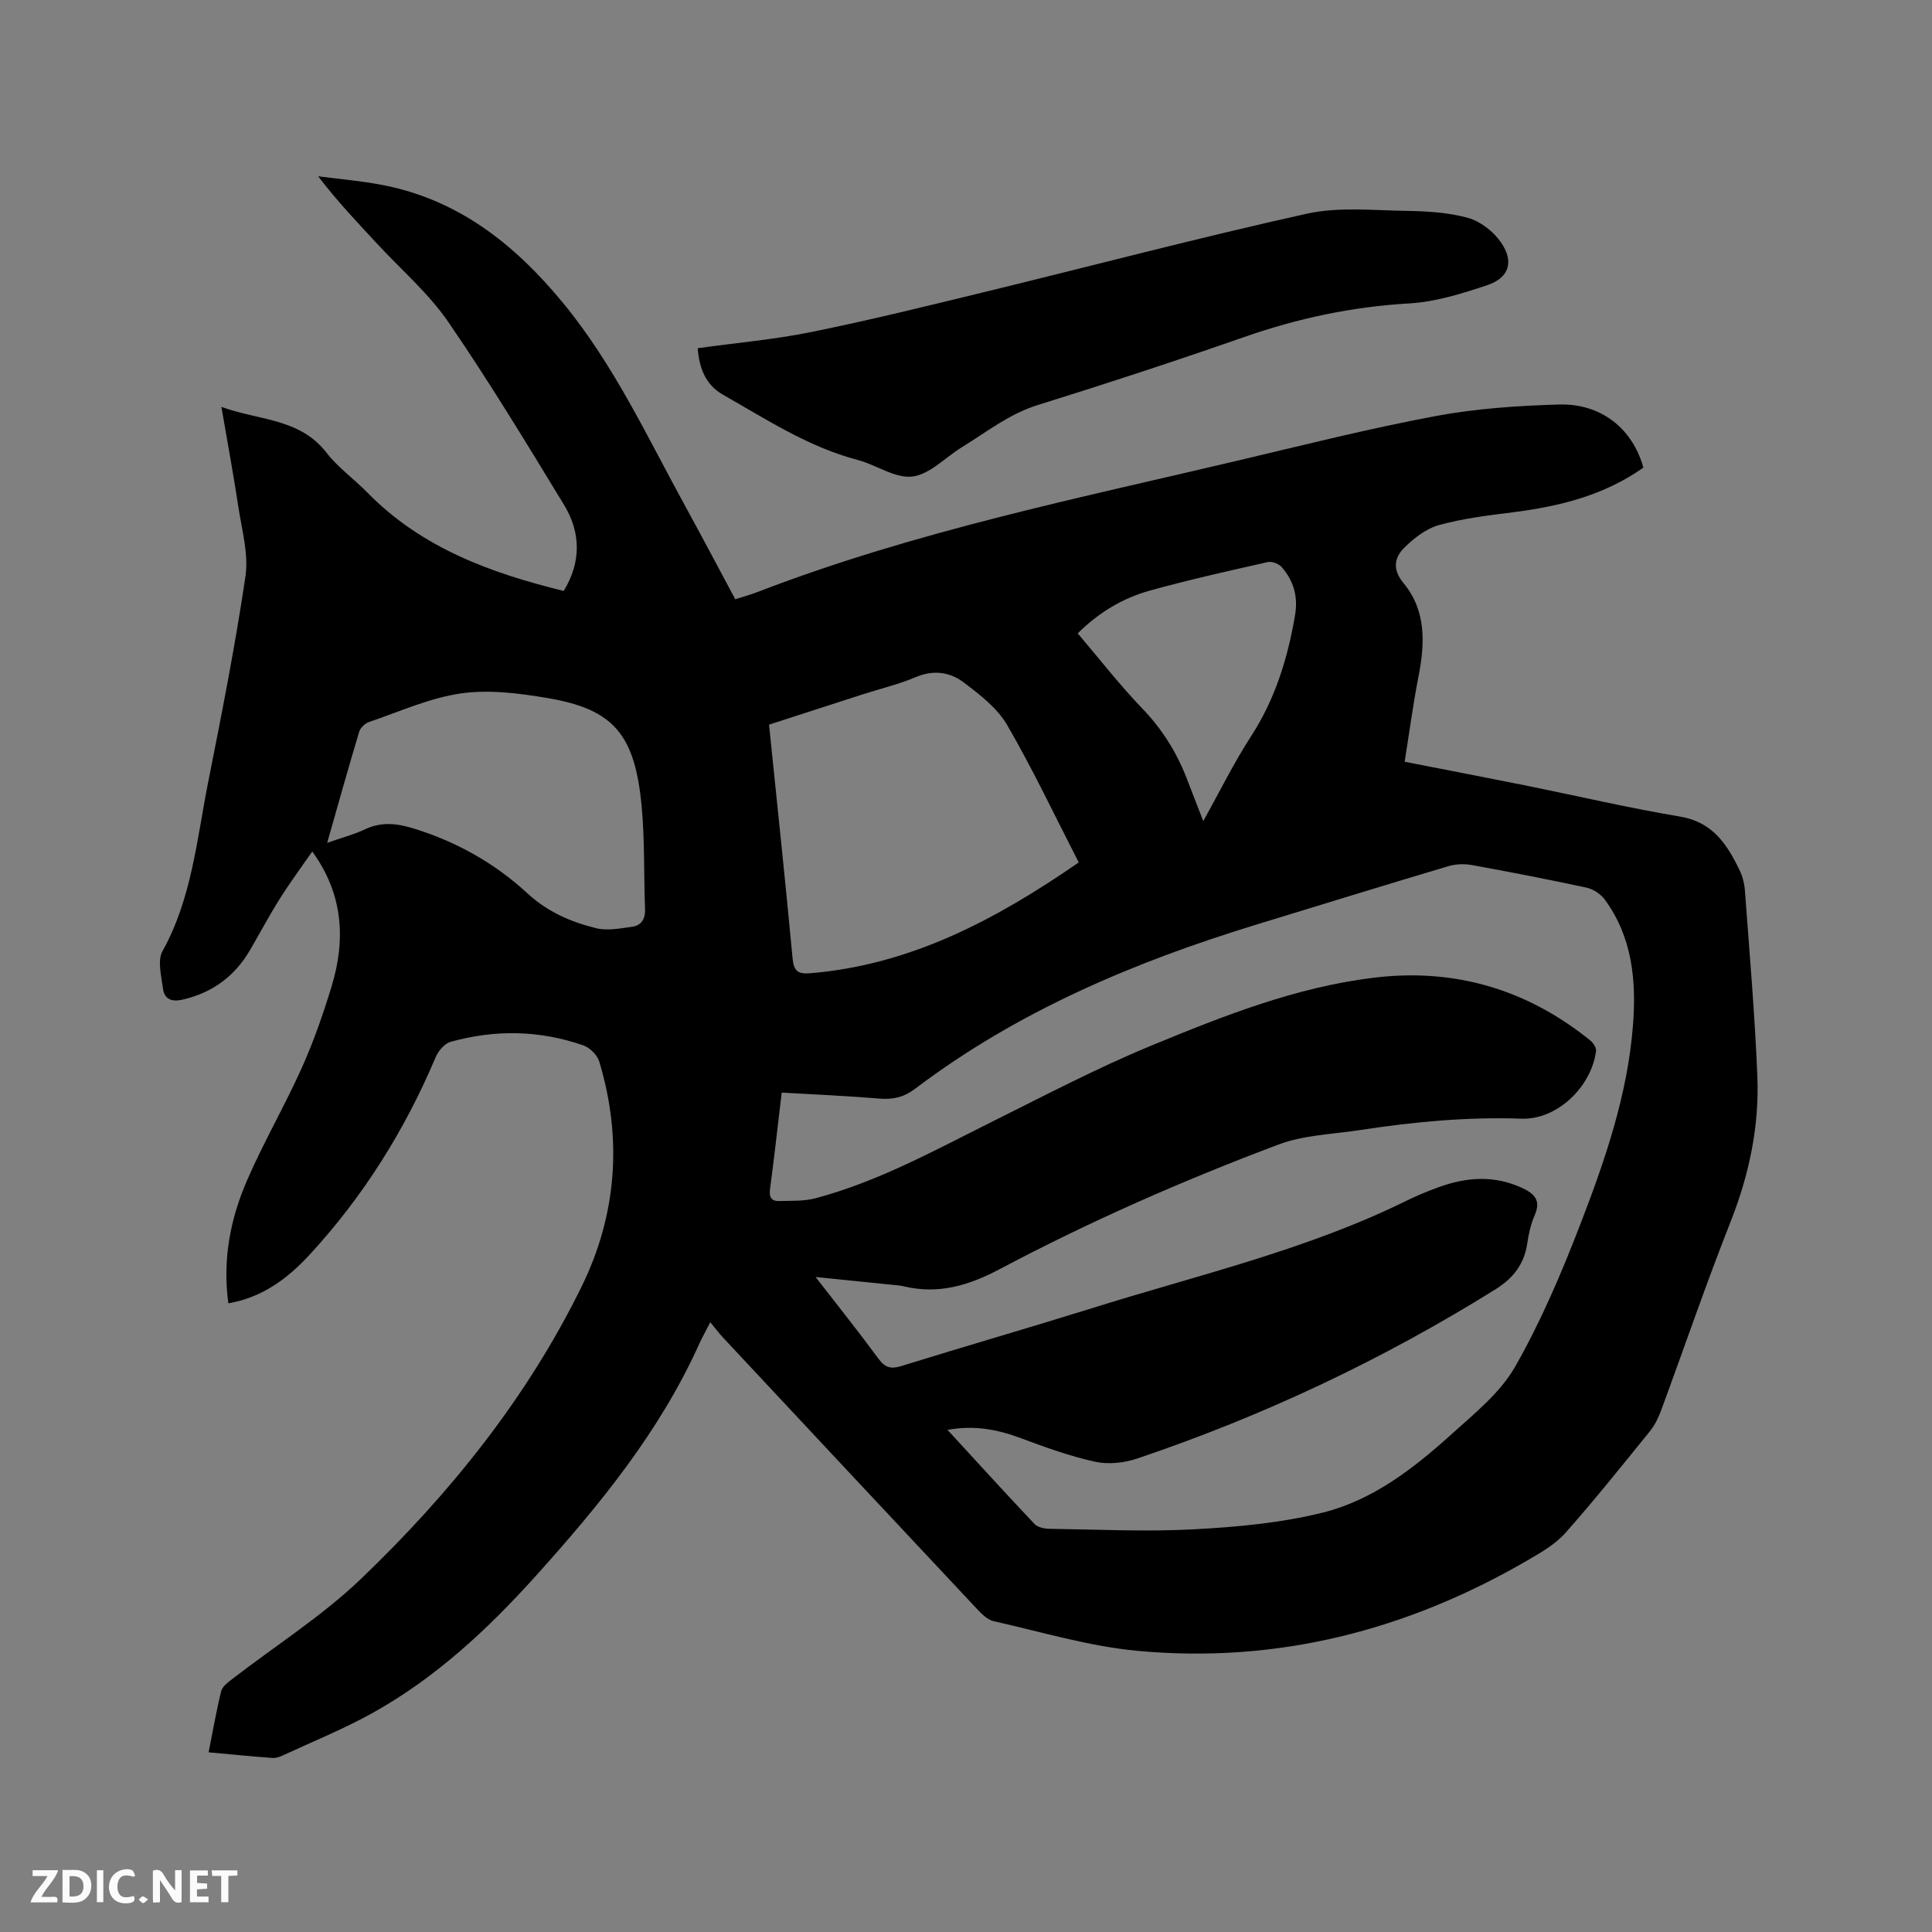 <svg enable-background="new 0 0 400 400" viewBox="0 0 400 400" xmlns="http://www.w3.org/2000/svg"><rect x="0" y="0" width="400" height="400" fill="#808080" stroke="none"/><path d="m147.06 273.75c-1.02 1.98-1.69 3.16-2.25 4.4-8.2 18.23-20.67 33.45-33.89 48.14-9.91 11.01-20.68 21.05-33.69 28.31-5.99 3.34-12.39 5.93-18.63 8.82-.66.31-1.44.6-2.14.55-4.31-.32-8.62-.75-13.27-1.17.88-4.42 1.6-8.57 2.6-12.65.23-.95 1.34-1.79 2.22-2.47 8.96-6.93 18.68-13.07 26.8-20.86 18.37-17.61 34.26-37.36 45.56-60.35 7.34-14.93 8.52-30.68 3.7-46.69-.41-1.35-1.95-2.87-3.31-3.35-9.05-3.15-18.29-3.3-27.49-.72-1.23.35-2.52 1.86-3.06 3.14-6.41 15.18-15.03 28.94-26.21 41.03-4.49 4.86-9.74 8.76-16.72 9.96-1.23-8.98.38-17.39 3.81-25.32 3.43-7.96 7.83-15.49 11.38-23.4 2.46-5.48 4.45-11.2 6.2-16.96 2.93-9.66 2.39-19.04-4.02-27.87-2.16 3.12-4.53 6.31-6.64 9.66-2.2 3.49-4.15 7.14-6.22 10.71-3.15 5.42-7.74 8.83-13.88 10.28-2.31.55-3.89.01-4.18-2.35-.32-2.55-1.17-5.71-.09-7.66 6.04-10.87 7.09-23 9.42-34.79 2.82-14.23 5.65-28.48 7.76-42.82.68-4.62-.75-9.59-1.47-14.37-1.01-6.69-2.25-13.34-3.51-20.71 7.75 2.84 16.23 2.31 21.78 9.51 2.37 3.07 5.67 5.4 8.42 8.21 11.2 11.45 25.48 16.66 40.67 20.39 3.66-6.01 3.55-12.09.07-17.82-7.76-12.74-15.5-25.53-23.94-37.83-4.03-5.88-9.61-10.71-14.52-15.98-4.18-4.5-8.42-8.95-12.45-14.22 4.3.56 8.63.93 12.89 1.72 15.96 2.95 27.75 12.28 37.82 24.51 10.55 12.82 17.44 27.76 25.33 42.13 3.46 6.3 6.8 12.66 10.32 19.21 1.65-.53 3.16-.94 4.61-1.5 32.43-12.51 66.4-19.4 100.07-27.36 13.39-3.17 26.76-6.53 40.28-9.06 8.39-1.57 17.03-2.15 25.58-2.4 8.74-.26 15.27 5.03 17.47 13.07-8.07 5.71-17.32 8.02-26.99 9.24-5.13.65-10.33 1.27-15.29 2.64-2.68.74-5.25 2.73-7.27 4.75-2.02 2.03-2.43 4.47-.11 7.27 4.73 5.71 4.45 12.47 3.1 19.36-1.13 5.78-1.9 11.62-2.86 17.63 8.83 1.73 16.91 3.28 24.97 4.9 10.69 2.16 21.32 4.65 32.07 6.46 6.75 1.13 9.72 5.76 12.3 11.09.63 1.31 1.01 2.83 1.11 4.28.94 12.78 2.05 25.56 2.57 38.36.42 10.36-1.68 20.35-5.52 30.09-5.13 12.99-9.64 26.22-14.48 39.32-.54 1.45-1.28 2.92-2.25 4.12-5.75 7.08-11.43 14.22-17.48 21.03-2.11 2.38-5.09 4.09-7.9 5.72-24.97 14.5-51.85 21.39-80.69 18.71-10.04-.93-19.89-3.92-29.79-6.14-1.29-.29-2.5-1.51-3.48-2.56-17.56-18.71-35.08-37.46-52.6-56.21-.77-.82-1.46-1.76-2.59-3.13zm14.78-47.54c-.83 6.97-1.54 13.49-2.42 19.99-.23 1.71.34 2.51 1.91 2.46 2.52-.07 5.14.06 7.54-.58 12.99-3.46 24.69-9.94 36.63-15.89 10.89-5.42 21.69-11.1 32.92-15.73 14.86-6.13 29.9-12.09 46.04-14.04 16.71-2.03 31.69 2.41 44.8 13 .61.49 1.27 1.52 1.18 2.2-.98 7.46-8.1 14.25-15.42 13.99-11.29-.4-22.43.67-33.54 2.37-5.63.86-11.57 1.02-16.8 2.99-19.72 7.42-39.03 15.89-57.66 25.77-6.45 3.42-12.77 5.31-19.95 3.57-.72-.17-1.47-.22-2.2-.29-5.09-.52-10.19-1.04-16.01-1.63 4.67 6.03 8.96 11.39 13.02 16.92 1.35 1.84 2.55 2.19 4.71 1.52 13.24-4.11 26.57-7.95 39.81-12.08 21.8-6.82 44.17-11.98 64.82-22.16 2.08-1.03 4.25-1.92 6.43-2.72 5.87-2.17 11.71-2.64 17.59.13 2.6 1.22 3.8 2.65 2.49 5.62-.8 1.82-1.24 3.85-1.53 5.83-.63 4.29-2.91 7.2-6.56 9.48-23.38 14.58-48.12 26.25-74.21 35.05-2.7.91-5.98 1.26-8.73.65-5.21-1.14-10.29-2.99-15.31-4.86-4.81-1.8-9.61-2.75-15.22-1.73 6.22 6.76 12.05 13.18 18.01 19.48.67.7 2.06.99 3.12 1 9.96.14 19.94.64 29.87.11 8.94-.48 18.03-1.31 26.68-3.46 10.34-2.56 18.82-9.14 26.65-16.21 4.76-4.3 10.1-8.58 13.19-14 5.37-9.41 9.66-19.53 13.57-29.67 5.1-13.23 9.72-26.69 10.83-41.01.72-9.27-.13-18.25-5.85-26.05-.84-1.14-2.37-2.15-3.75-2.45-7.87-1.7-15.77-3.23-23.69-4.67-1.58-.29-3.39-.24-4.92.22-13.29 3.96-26.54 8.05-39.8 12.11-25.27 7.74-49.38 17.91-70.62 33.98-2.3 1.74-4.55 2.26-7.32 2.04-6.65-.56-13.3-.85-20.3-1.25zm61.5-47.65c-5.02-9.78-9.53-19.35-14.83-28.47-2.03-3.49-5.62-6.25-8.94-8.77-2.82-2.14-6.22-2.71-9.89-1.16-3.59 1.52-7.44 2.43-11.16 3.63-6.42 2.06-12.83 4.14-19.3 6.24 1.67 16.32 3.38 32.32 4.87 48.34.25 2.67 1.07 3.34 3.64 3.13 20.79-1.72 38.39-11.05 55.61-22.94zm-155.6-4.06c3.09-1.09 5.55-1.72 7.8-2.79 3.42-1.63 6.68-1.24 10.13-.17 8.86 2.73 16.77 7.18 23.53 13.42 4.15 3.83 9.01 5.93 14.24 7.22 2.33.57 4.99.03 7.46-.31 1.89-.27 2.73-1.61 2.65-3.65-.27-7.09-.05-14.21-.7-21.26-1.39-14.95-5.83-20.12-19.46-22.43-5.89-1-12.11-1.8-17.93-.97-6.5.93-12.74 3.78-19.05 5.92-.83.28-1.79 1.19-2.04 2.01-2.22 7.37-4.29 14.79-6.63 23.01zm181.38-4.5c3.43-6.14 6.32-12.05 9.87-17.52 5.01-7.71 7.6-16.13 9.13-25.07.67-3.92-.29-7.14-2.74-9.98-.6-.7-2.03-1.26-2.89-1.06-8.15 1.84-16.32 3.66-24.37 5.89-5.62 1.55-10.59 4.51-14.99 8.87 4.56 5.36 8.73 10.74 13.42 15.61 4.06 4.23 7.03 8.97 9.12 14.35 1.1 2.8 2.18 5.62 3.45 8.91z" fill="#000001"/><path d="m144.45 72.09c8.08-1.12 15.92-1.8 23.58-3.36 11.92-2.42 23.74-5.33 35.56-8.21 22.32-5.43 44.53-11.3 66.95-16.27 6.57-1.46 13.69-.7 20.55-.59 4.31.07 8.76.31 12.87 1.46 2.59.72 5.29 2.85 6.83 5.1 2.72 3.96 1.64 7.3-2.82 8.8-5.26 1.77-10.75 3.48-16.23 3.8-11.76.68-23.01 3.07-34.09 6.94-14.18 4.95-28.46 9.64-42.8 14.1-5.94 1.85-10.62 5.61-15.73 8.75-3.42 2.1-6.63 5.62-10.22 6.05s-7.49-2.43-11.36-3.44c-10.18-2.68-18.86-8.39-27.84-13.49-3.52-2.01-4.92-5.33-5.25-9.64z" fill="#000001"/><g fill="#fafbfa"><path d="m37.59 393.81c-.92.31-1.52.05-2-.78-.7-1.2-1.52-2.34-2.47-3.78v4.59c-.55.03-.95.05-1.41.07-.03-.37-.06-.64-.06-.91 0-1.91 0-3.81 0-5.7 1.13-.41 1.77-.03 2.29.91.62 1.11 1.38 2.14 2.31 3.19v-4.2h1.35v6.61z"/><path d="m12.94 393.88v-6.75c1.9.19 3.93-.54 5.37 1.29.8 1.01.78 2.88.03 3.97-1.37 1.97-3.4 1.51-5.4 1.49m1.45-1.22c2.04.12 2.92-.58 2.89-2.21-.03-1.51-.98-2.19-2.89-2z"/><path d="m11.81 393.87h-5.49c.68-2.18 2.47-3.48 3.51-5.45h-3.08v-1.21h5.29c-.71 2.13-2.44 3.48-3.47 5.51.86 0 1.63.04 2.39-.01.79-.05 1.14.21.85 1.16"/><path d="m39.33 393.86v-6.61h3.7v1.07h-2.22v1.52c.68.04 1.34.09 2.07.13v1.07c-.72.05-1.38.09-2.1.14v1.48h2.4v1.19h-3.85z"/><path d="m27.71 388.56c-1.15-.3-2.46-.61-3.1.64-.37.73-.41 1.93-.06 2.67.63 1.35 1.99.93 3.17.68.35.94-.01 1.32-.93 1.46-1.62.25-3.05-.27-3.76-1.48-.73-1.24-.6-3.03.31-4.17.88-1.11 2.71-1.7 4-1.16.32.13.44.74.65 1.12-.1.08-.19.16-.28.24"/><path d="m49.15 387.24v1.07c-.59.02-1.17.05-1.87.08v5.44h-1.48v-5.44h-1.85c-.05-.4-.08-.73-.13-1.15z"/><path d="m20.06 387.21h1.33v6.62h-1.33z"/><path d="m30.68 393.25c-.49.38-.8.79-1.05.76-.32-.05-.6-.45-.9-.7.26-.24.51-.64.8-.67.29-.04.62.3 1.15.61"/></g></svg>